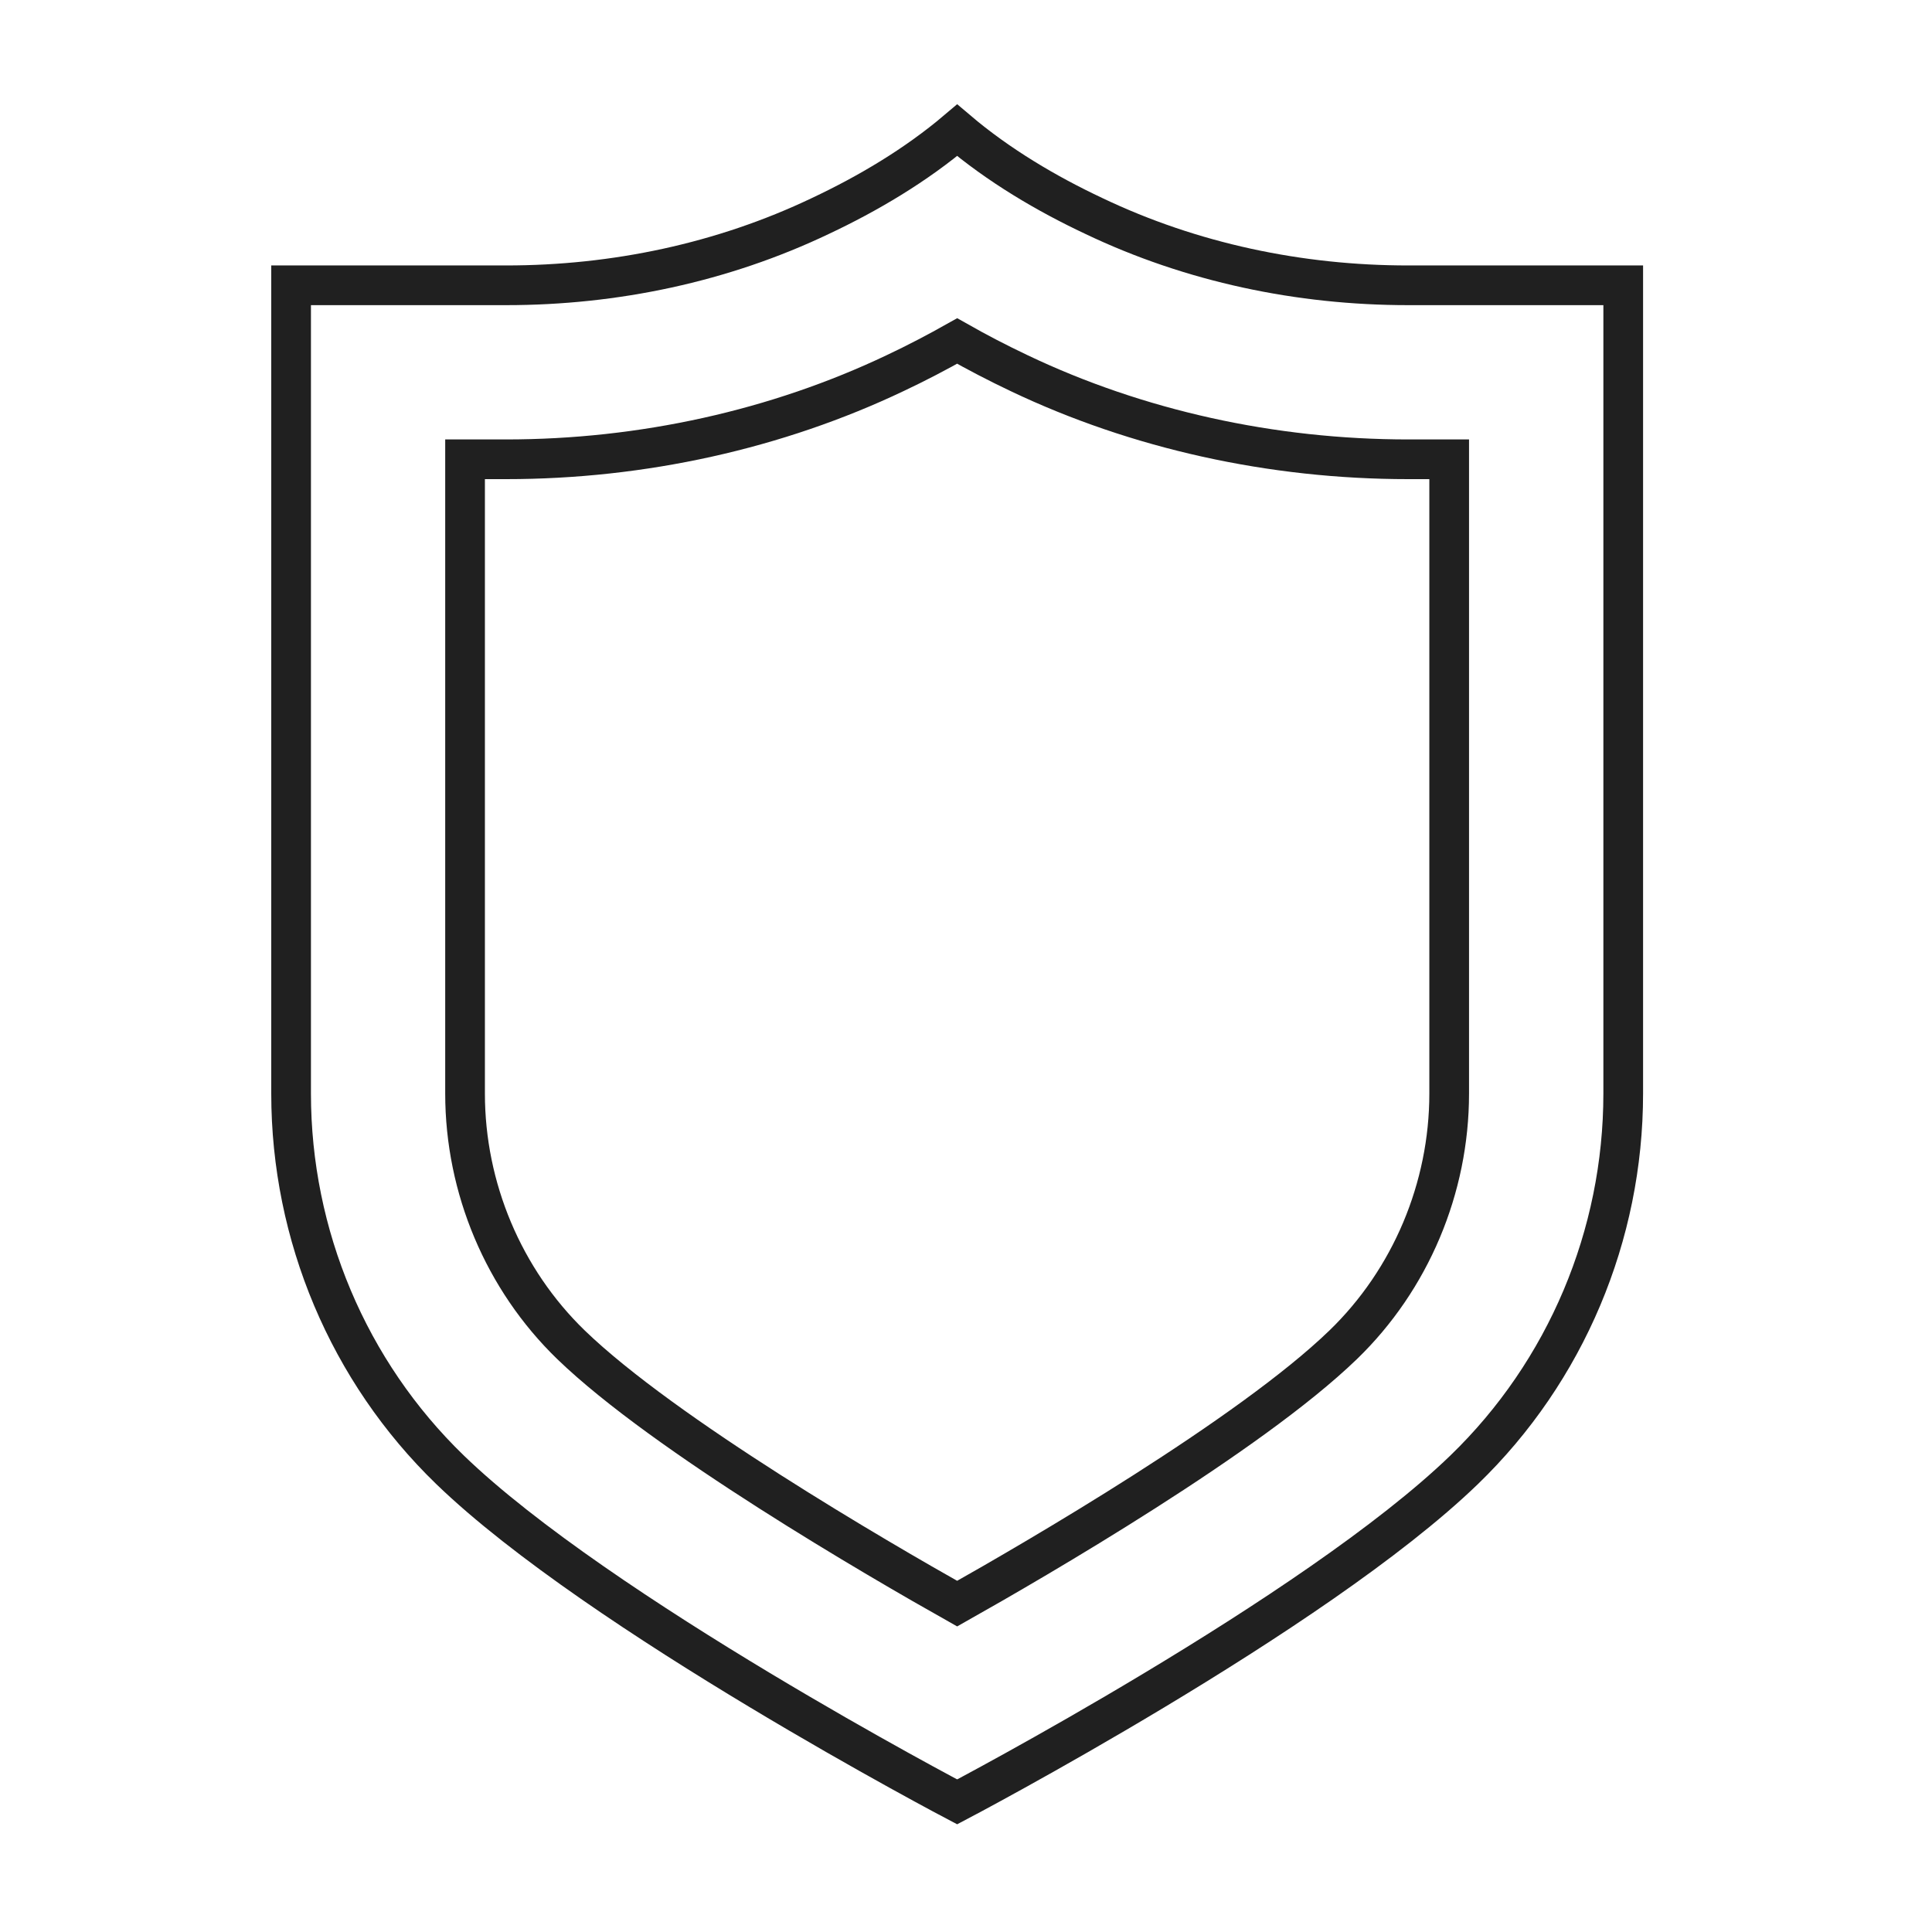 <?xml version="1.0" encoding="UTF-8"?>
<svg width="73px" height="73px" viewBox="0 0 73 73" version="1.1" xmlns="http://www.w3.org/2000/svg" xmlns:xlink="http://www.w3.org/1999/xlink">
    <!-- Generator: Sketch 50.2 (55047) - http://www.bohemiancoding.com/sketch -->
    <title>desktop/icon/large/alerts/protection/blk</title>
    <desc>Created with Sketch.</desc>
    <defs></defs>
    <g id="desktop/icon/large/alerts/protection/blk" stroke="none" stroke-width="1" fill="none" fill-rule="evenodd" stroke-linecap="square">
        <path d="M53.206,10.78 C49.106,10.78 45.026,9.926 41.325,8.158 C39.546,7.321 37.734,6.253 36.166,4.921 C34.595,6.253 32.781,7.321 31.004,8.158 C27.3,9.926 23.223,10.78 19.123,10.78 L10.999,10.78 L10.999,41.321 C10.999,46.669 13.16,51.815 17.004,55.535 C22.649,60.991 36.166,68.083 36.166,68.083 C36.166,68.083 49.68,60.991 55.323,55.535 C59.172,51.815 61.333,46.669 61.333,41.321 L61.333,10.78 L53.206,10.78 Z M54.757,21.571 L54.757,41.321 C54.757,44.89 53.299,48.35 50.751,50.813 C47.212,54.234 39.145,58.915 36.166,60.593 C33.184,58.915 25.106,54.225 21.573,50.81 C19.03,48.347 17.572,44.89 17.572,41.321 L17.572,17.354 L19.123,17.354 C24.272,17.354 29.357,16.225 33.832,14.094 C34.634,13.716 35.416,13.306 36.166,12.884 C36.91,13.306 37.701,13.718 38.514,14.103 C42.975,16.228 48.058,17.354 53.206,17.354 L54.757,17.354 L54.757,21.571 Z" id="Stroke-1" stroke="#202020" stroke-width="1.5"></path>
    </g>
</svg>
